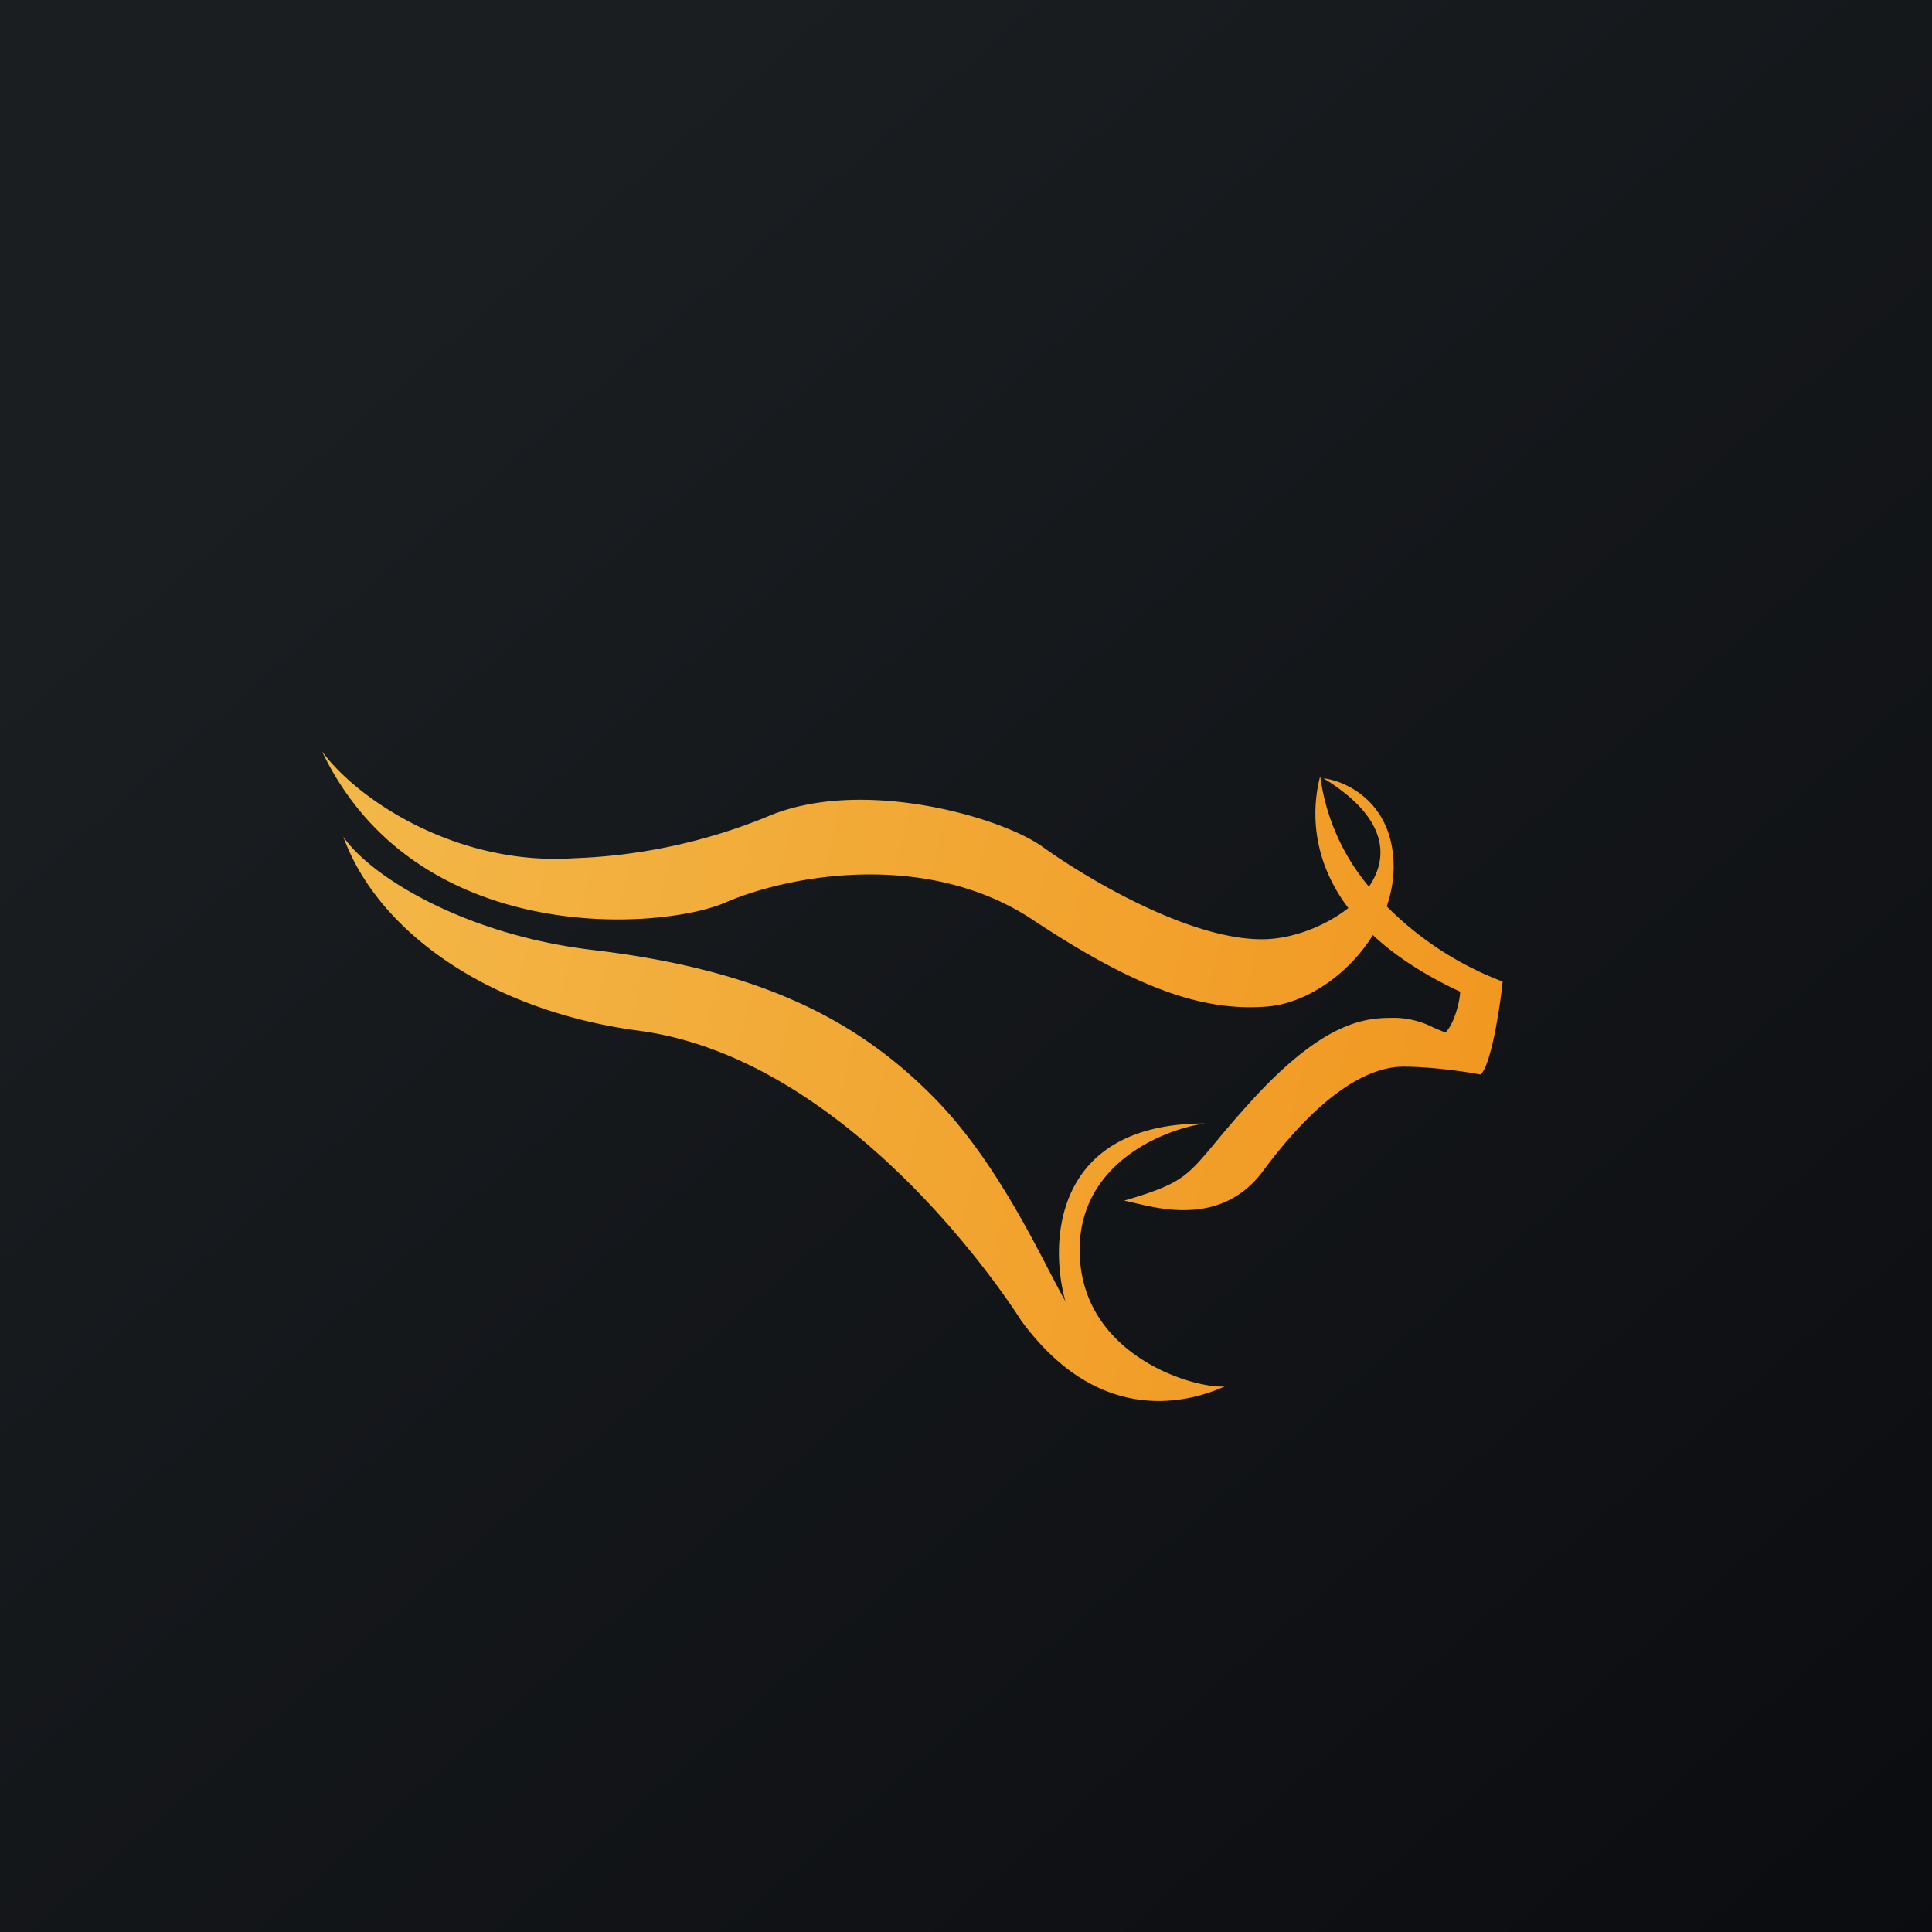 <!-- by TradingView --><svg width="18" height="18" xmlns="http://www.w3.org/2000/svg"><path fill="url(#paint0_linear)" d="M0 0h18v18H0z"/><path d="M5.346 7.996C4.246 8.068 3.323 7.443 3 7c.873 1.83 3.157 1.669 3.757 1.409.6-.26 1.882-.491 2.866.161.983.652 1.596.853 2.178.808.369-.029.762-.299.99-.666.197.184.461.363.813.527-.002.092-.058.306-.137.38a1.869 1.869 0 01-.117-.048.814.814 0 00-.34-.088h-.016c-.236 0-.611 0-1.28.714a9.918 9.918 0 00-.4.459c-.26.31-.315.376-.84.53l.09.02c.277.067.835.202 1.205-.298.522-.705.971-.97 1.304-.97.267 0 .591.048.72.073.093-.073.178-.588.207-.866a3.048 3.048 0 01-1.08-.7c.048-.141.072-.29.062-.44-.035-.546-.45-.73-.652-.754.585.356.62.726.424 1.01a2.017 2.017 0 01-.454-1.03c-.068.258-.108.74.262 1.229-.215.17-.511.28-.761.29-.68.027-1.664-.556-2.09-.862-.388-.278-1.693-.655-2.566-.278a5.237 5.237 0 01-1.8.386zm-2.148-.202c.239.358 1.113.914 2.327 1.057 1.517.18 2.462.627 3.221 1.421.47.493.818 1.162 1.03 1.571.062.119.112.215.15.28-.153-.552-.109-1.656 1.298-1.656-.385.056-1.156.367-1.165 1.163-.011.996 1.066 1.31 1.352 1.287-.322.144-1.164.392-1.9-.618 0 0-1.507-2.423-3.558-2.696-1.43-.19-2.447-.948-2.755-1.81z" fill="url(#paint1_linear)"/><defs><linearGradient id="paint0_linear" x1="3.349" y1="3.122" x2="21.904" y2="24.434" gradientUnits="userSpaceOnUse"><stop stop-color="#1A1E21"/><stop offset="1" stop-color="#06060A"/></linearGradient><linearGradient id="paint1_linear" x1="3.303" y1="7.661" x2="13.695" y2="10.14" gradientUnits="userSpaceOnUse"><stop stop-color="#F3B747"/><stop offset="1" stop-color="#F19821"/></linearGradient></defs></svg>